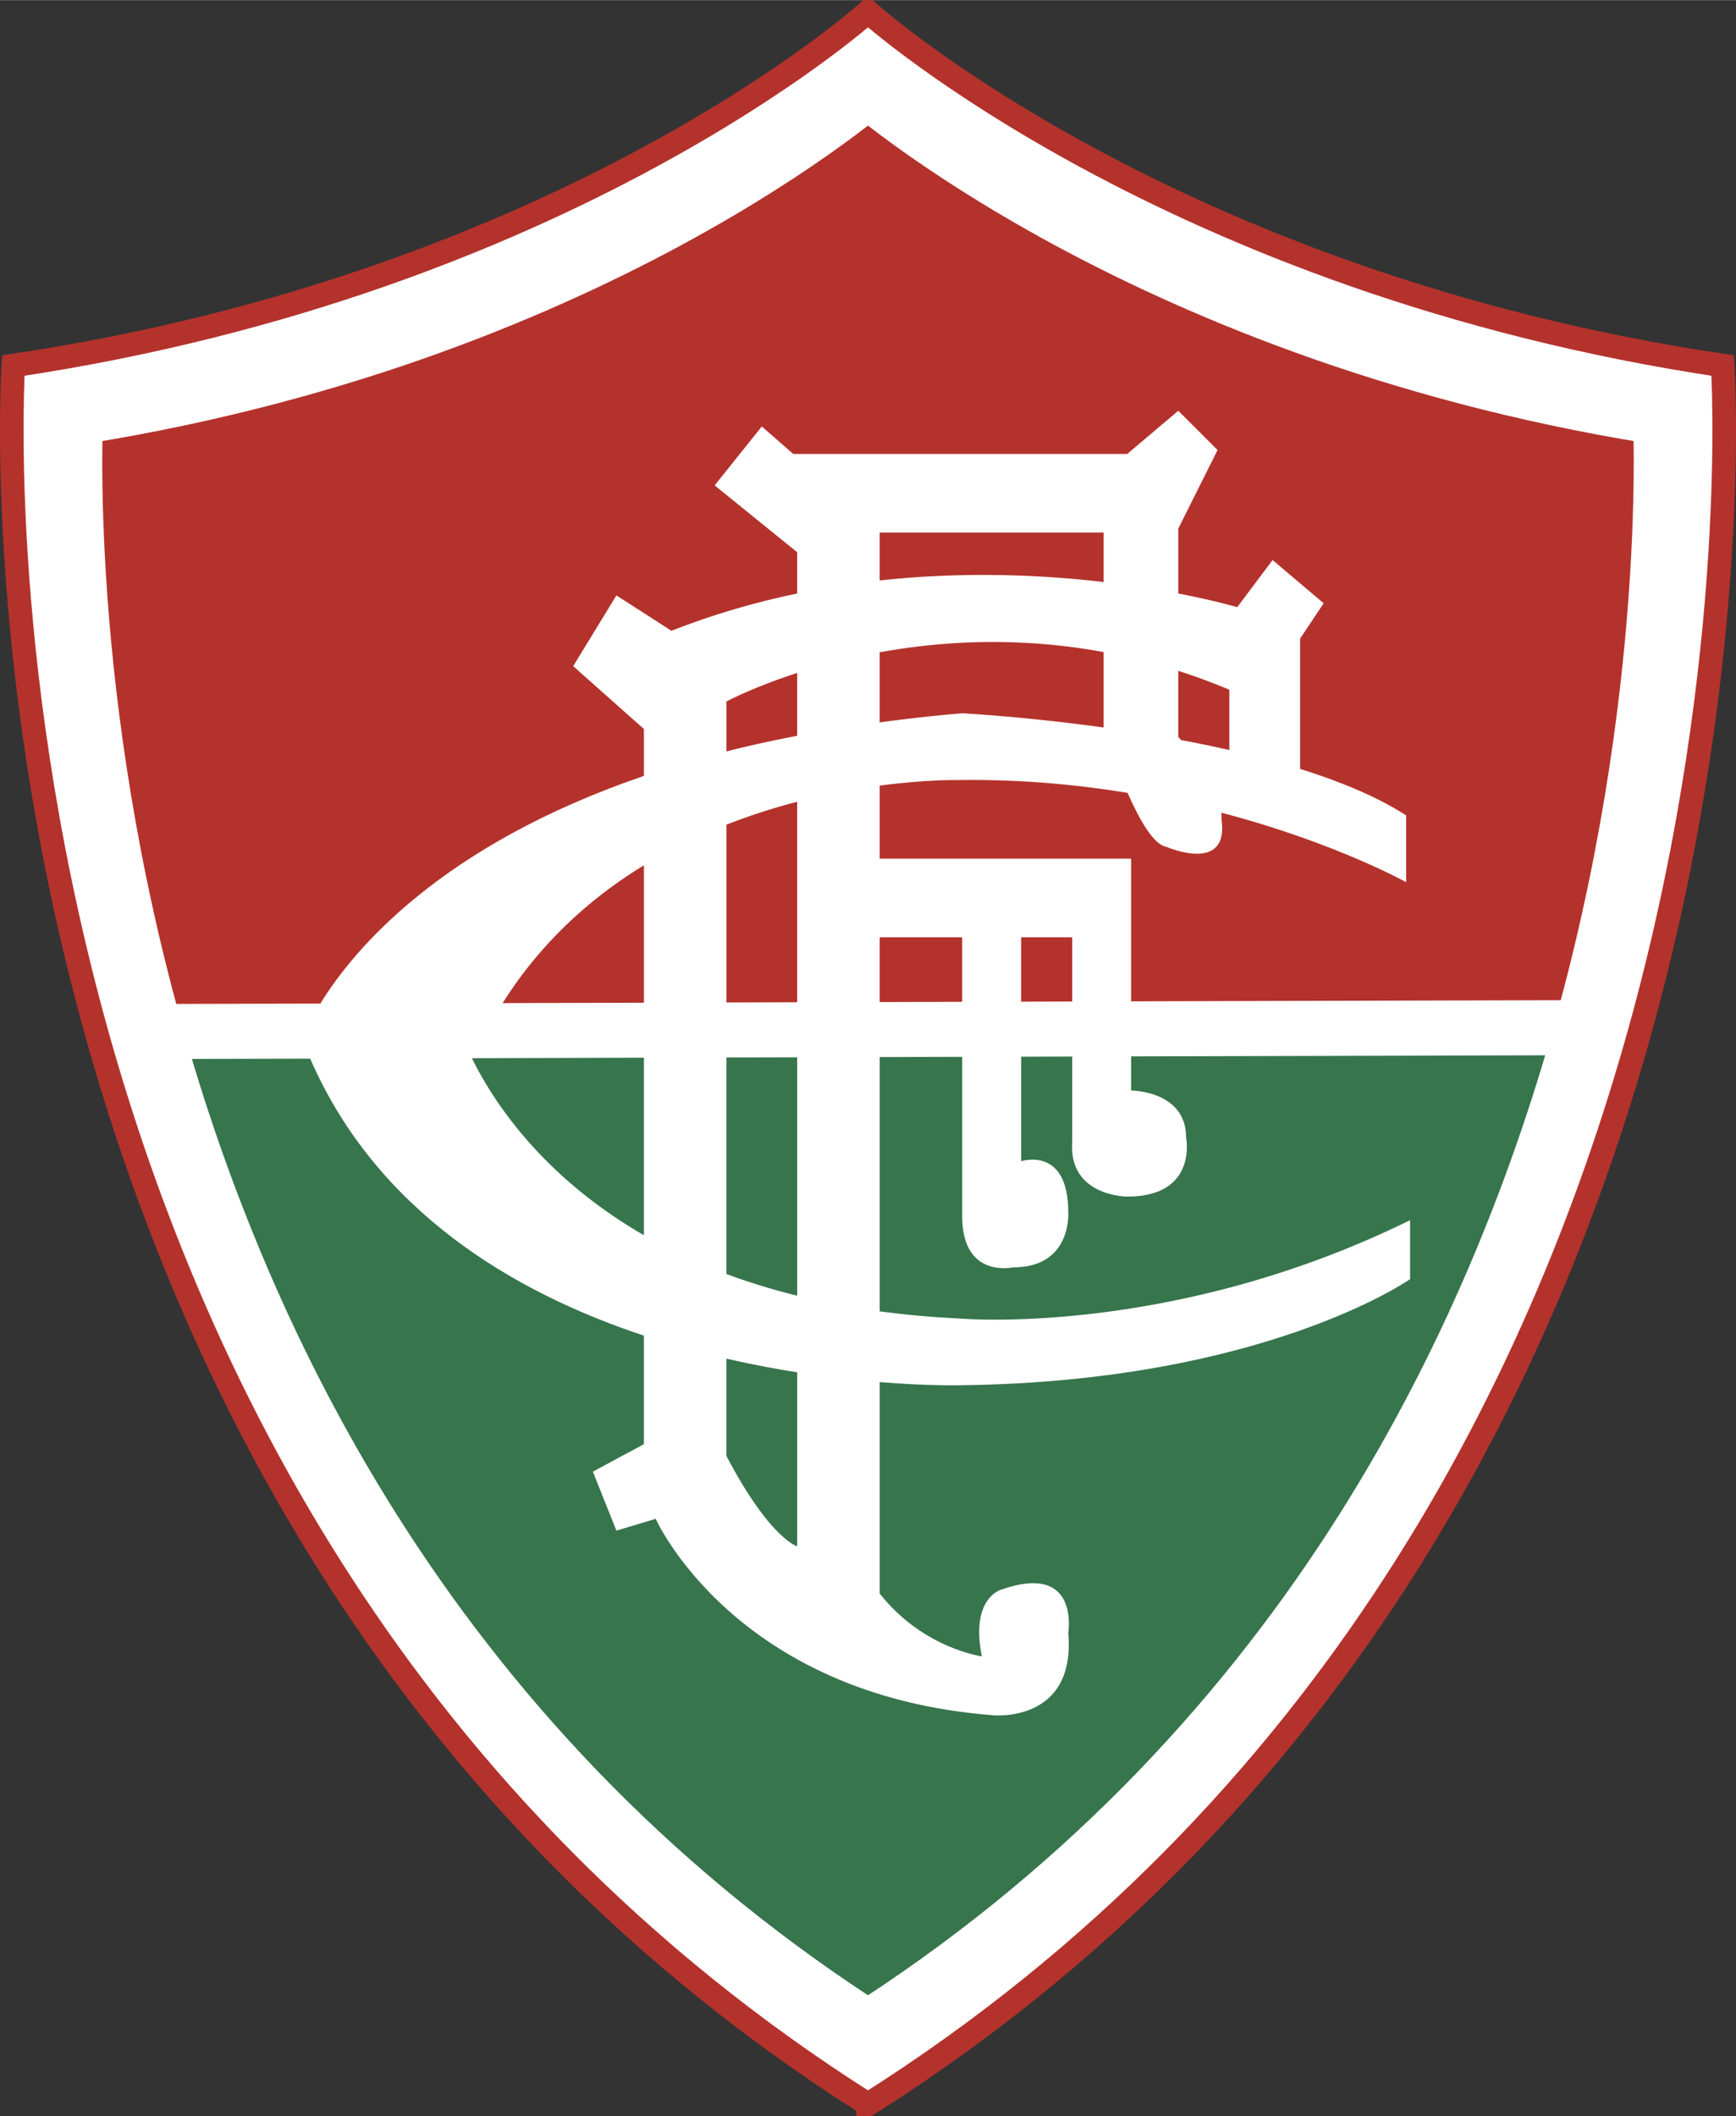 <svg xmlns="http://www.w3.org/2000/svg" width="2051" height="2500" viewBox="0 0 176.026 214.537"><rect x="0" y="0" width="176.026" height="214.537" fill="#333333" stroke="none"/><path d="M88.024 213.341c94.42-59.759 86.651-176.291 86.651-176.291-56.173-8.365-86.651-35.855-86.651-35.855h-.023S57.523 28.684 1.35 37.05c0 0-7.769 116.531 86.651 176.291h.023z" fill="#fff"/><g fill="#37754d"><path d="M73.659 147.606c4.382 8.366 7.171 9.163 7.171 9.163v-17.646a105.116 105.116 0 0 1-7.171-1.384v9.867zM73.659 129.159a65.501 65.501 0 0 0 7.171 2.198v-24.17l-7.171.02v21.952zM65.292 125.228V107.23l-17.441.048c2.069 4.218 7.014 11.929 17.441 17.95z"/><path d="M114.694 110.555s5.578 0 5.578 4.781c0 0 1.195 5.976-5.976 5.976 0 0-5.976 0-5.577-5.578v-8.625l-5.18.015v10.602s4.781-1.594 4.781 5.18c0 0 .399 5.577-5.577 5.577 0 0-5.179 1.195-5.179-5.179v-16.163l-8.367.022v25.783c2.514.337 5.162.584 7.968.716 0 0 21.514 1.992 45.816-9.96v5.976s-14.741 10.358-45.417 10.756c0 0-3.26.097-8.367-.314v21.429c4.382 5.577 10.358 6.375 10.358 6.375-1.195-5.976 1.992-6.773 1.992-6.773 7.968-2.789 6.772 4.382 6.772 4.382.797 9.163-7.57 8.366-7.57 8.366-26.294-1.992-34.262-19.919-34.262-19.919l-3.984 1.195-2.391-5.976 5.179-2.789v-11.003c-13.301-4.405-27.13-12.662-33.837-28.083l-13.991.033c9.161 31.368 30.711 72.83 70.538 98.037h.021c39.986-25.309 61.532-66.965 70.65-98.417l-43.979.116v3.462z"/></g><g fill="#b4322c"><path d="M108.718 95.018h-5.179v6.529l5.179-.014zM97.563 95.018h-8.367v6.569l8.367-.024zM80.83 81.279a63.317 63.317 0 0 0-7.171 2.323v18.027l7.171-.02v-20.33zM65.292 87.722c-5.36 3.265-10.426 7.78-14.327 13.971l14.327-.04V87.722z"/><path d="M65.292 78.657v-4.754l-7.171-6.375 4.382-7.171 5.578 3.586c4.266-1.683 8.548-2.905 12.749-3.78v-4.188l-8.366-6.773 4.781-5.976 3.187 2.789h33.864l5.179-4.382 3.984 3.983-3.984 7.968v6.578c3.771.729 5.976 1.39 5.976 1.39l3.585-4.781 5.179 4.382-2.39 3.585v13.208c4.087 1.278 7.839 2.832 10.757 4.719v6.773s-7.175-4.018-18.743-7.052c.042.433.019.678.019.678.796 5.577-5.577 2.789-5.577 2.789-1.292-.184-2.751-2.764-3.949-5.478-5.23-.853-10.99-1.388-17.167-1.295 0 0-3.17-.076-7.968.563v7.405h25.498v14.466l45.509-.12c8.099-31.297 8.855-58.31 8.855-58.31-49.434-7.362-81.034-31.554-81.034-31.554h-.021S58.794 35.721 9.36 43.084c0 0-1.647 27.216 6.566 58.697l16.558-.04c3.38-5.497 12.208-16.045 32.808-23.084z"/><path d="M73.659 76.173c2.266-.575 4.668-1.1 7.171-1.583v-6.37c-4.53 1.467-7.171 2.894-7.171 2.894v5.059zM111.905 73.749v-7.646c-8.609-1.591-16.42-1.122-22.709.021v7.106c2.679-.359 5.445-.678 8.367-.921 0 0 6.234.317 14.342 1.44zM111.905 58.999v-5.017H89.196v4.86c8.599-.937 16.492-.569 22.709.157zM124.653 76.035v-6.116a62.509 62.509 0 0 0-5.179-1.913V74.7c.112.112.186.214.292.324 1.621.304 3.257.64 4.887 1.011z"/></g><path d="M88.024 207.974c89.642-56.735 82.267-167.37 82.267-167.37-53.332-7.943-82.267-34.041-82.267-34.041h-.022S59.067 32.661 5.735 40.604c0 0-7.375 110.634 82.267 167.37h.022z" fill="none" stroke="#fff" stroke-width="9.562"/><path d="M88.024 213.341c94.42-59.759 86.651-176.291 86.651-176.291-56.173-8.365-86.651-35.855-86.651-35.855h-.023S57.523 28.684 1.35 37.05c0 0-7.769 116.531 86.651 176.291h.023z" fill="none" stroke="#b4322c" stroke-width="2.39"/></svg>